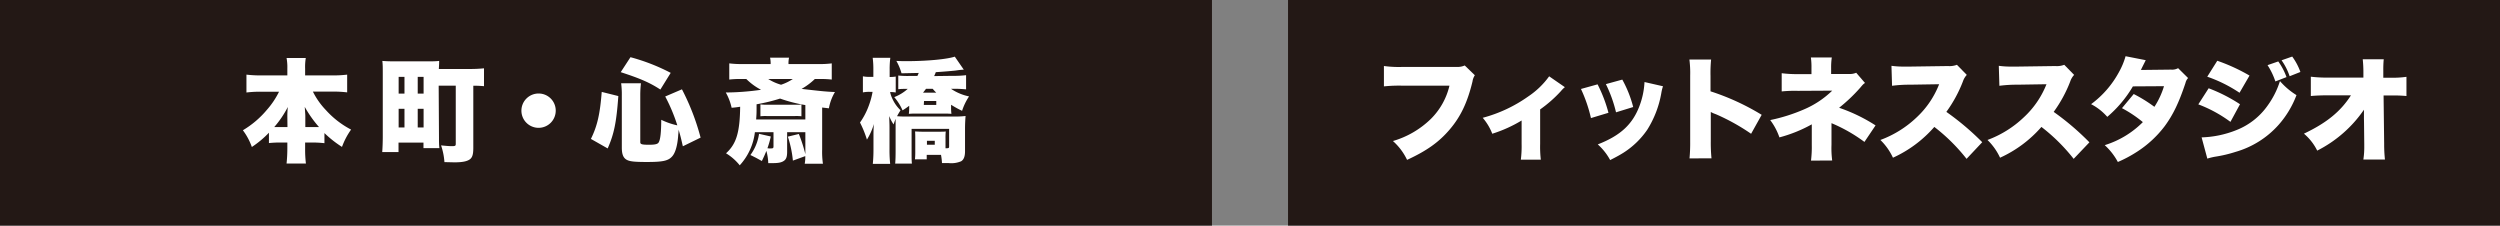 <svg xmlns="http://www.w3.org/2000/svg" viewBox="0 0 638.17 57.59"><rect x="0" y="0" width="638.17" height="57.59" fill="#808080" stroke="none"/><defs><style>.cls-1{fill:#231815;}.cls-2{fill:#fff;}</style></defs><title>img_h_01</title><g id="レイヤー_2" data-name="レイヤー 2"><g id="slide2"><rect class="cls-1" width="309.38" height="57.59"/><rect class="cls-1" x="328.79" width="309.38" height="57.59"/><path class="cls-2" d="M79.87,23.38a18.88,18.88,0,0,0,3.3,4.7,22.82,22.82,0,0,0,6.45,5,18.49,18.49,0,0,0-2.32,4.42,27.65,27.65,0,0,1-4.48-3.53v2.58A28,28,0,0,0,80,36.38H77.89V37.9a29.63,29.63,0,0,0,.2,3.84H73.15a37,37,0,0,0,.2-3.84V36.38H71.49a27,27,0,0,0-2.84.14V33.88a25.21,25.21,0,0,1-4.36,3.64A16.13,16.13,0,0,0,62,33.25,23.86,23.86,0,0,0,68.16,28a20.87,20.87,0,0,0,3.07-4.59H66.59a29.7,29.7,0,0,0-3.68.2V19.05a29.37,29.37,0,0,0,3.68.2h6.76V17.5a12.66,12.66,0,0,0-.2-2.7h4.91a13.6,13.6,0,0,0-.17,2.7v1.75h7a28.6,28.6,0,0,0,3.73-.2v4.53a30.43,30.43,0,0,0-3.73-.2Zm-6.52,6.4a23.83,23.83,0,0,1,.12-2.47A25.53,25.53,0,0,1,70,32.44h3.38Zm7,2.66h1.09a29.53,29.53,0,0,1-3.65-5.16c.12,1.64.15,1.95.15,2.44v2.72Z"/><path class="cls-2" d="M112.06,35.14c0,1,0,1.84.11,2.67H108.1V36.4h-6.37v2.41H97.57c.09-1.14.14-2.64.14-4V18.62c0-1.32,0-2.15-.11-3.07.92.08,1.75.11,3.07.11h8.43c1.29,0,2.12,0,3-.11,0,.63,0,.69-.08,2.06h7.8a35.61,35.61,0,0,0,3.73-.17V22a24.19,24.19,0,0,0-2.73-.11V37.75c0,1.72-.26,2.53-1,3s-1.89.69-3.87.69l-2.5-.06a17,17,0,0,0-.86-4.27c1.35.14,2.12.2,2.75.2.86,0,1-.09,1-.57V21.86h-4.36ZM101.76,23.9h1.49V19.62h-1.49Zm0,8.63h1.49V27.77h-1.49Zm4.87-8.63h1.5V19.62h-1.5Zm0,8.63h1.5V27.77h-1.5Z"/><path class="cls-2" d="M141.86,28.23a4.38,4.38,0,1,1-4.36-4.36A4.36,4.36,0,0,1,141.86,28.23Z"/><path class="cls-2" d="M150.84,35.46c1.64-3.33,2.33-6.4,2.76-12l4.24,1.06c-.48,6.71-1.09,9.69-2.72,13.37Zm17.73-12.6c-2.58-1.69-5-2.78-10.12-4.44l2.49-3.82a50.3,50.3,0,0,1,10.27,4Zm-5.13,13.43c0,.54.43.66,2.24.66,1.57,0,2.26-.17,2.49-.66.43-.78.6-2.58.63-5.71A17.88,17.88,0,0,0,172.9,32a44.18,44.18,0,0,0-3.09-7.37l4.27-1.83a59.45,59.45,0,0,1,4.76,12.33l-4.53,2.21c-.43-1.87-.6-2.64-1.09-4.25,0,.4,0,.4-.09,1.32-.17,2.7-.74,4.68-1.6,5.57-1,1.09-2.41,1.37-6.4,1.37-3.27,0-4.45-.14-5.22-.6s-1.18-1.32-1.18-3.07V24.38a21.83,21.83,0,0,0-.17-3.12h5.05a27.38,27.38,0,0,0-.17,2.95Z"/><path class="cls-2" d="M189.23,20.17a22.49,22.49,0,0,0-3.07.14V16.18a26.22,26.22,0,0,0,3.67.17h6.89a6.32,6.32,0,0,0-.15-1.63h4.85a6.41,6.41,0,0,0-.14,1.63h7.46a24.58,24.58,0,0,0,3.58-.17v4.13a23.31,23.31,0,0,0-3.12-.14H208a16.88,16.88,0,0,1-3.38,2.52c4.87.57,6.39.72,8.52.8a12.28,12.28,0,0,0-1.55,4.16l-1.72-.2V38.18a21,21,0,0,0,.2,3.62h-4.65a9.55,9.55,0,0,0,.14-1.95L202.4,41a27.79,27.79,0,0,0-1.29-6.12l2.81-.68a37.64,37.64,0,0,1,1.66,5.16V33.74h-4.65v5c0,1.27-.23,1.9-.8,2.3s-1.26.6-2.92.6c-.26,0-.61,0-1.1,0a13.09,13.09,0,0,0-.48-3.12c-.4,1-.58,1.4-1.15,2.58l-1.58-.86c-.37-.17-.72-.38-1.35-.66a12.11,12.11,0,0,0,2.21-5.42l3,.68a22.18,22.18,0,0,1-.86,3l.43.05a2.57,2.57,0,0,0,.4,0c.63,0,.72-.08.72-.6V33.74H192.7a15.09,15.09,0,0,1-3.87,8.46,13.37,13.37,0,0,0-3.5-3.07c2.64-2.38,3.53-5.34,3.61-11.88-1,.15-1.23.18-2.18.26a13.86,13.86,0,0,0-1.49-3.9,65.73,65.73,0,0,0,9-.69,15.73,15.73,0,0,1-3.76-2.75Zm16.35,6.65a37.2,37.2,0,0,1-6.45-1.66,45,45,0,0,1-6,1.46c0,2.35,0,2.35-.11,3.87h12.56Zm-11.47-.17a11.16,11.16,0,0,0,1.57.09h7.41a10.88,10.88,0,0,0,1.49-.06v3a11.85,11.85,0,0,0-1.58-.06h-7.34a11.22,11.22,0,0,0-1.55.06Zm2-6.48a12.38,12.38,0,0,0,3.27,1.46,12.35,12.35,0,0,0,3-1.46Z"/><path class="cls-2" d="M222.94,17.76a21.75,21.75,0,0,0-.17-3h4.5a22.2,22.2,0,0,0-.17,3v1.89a8.3,8.3,0,0,0,1.55-.11v4.07a7.76,7.76,0,0,0-1.44-.11,7.73,7.73,0,0,0,.61,1.75,9.14,9.14,0,0,0,2.06,2.89c-.43.69-.57.92-.89,1.52.6.06,1.32.09,2,.09h12.36a23.67,23.67,0,0,0,3.13-.14c-.09,1.06-.14,2.18-.14,3.24v5.79c0,1.29-.32,2.13-1,2.53a6.4,6.4,0,0,1-3.18.46c-.49,0-.58,0-1.7,0a17.09,17.09,0,0,0-.25-2.1h-3.65v1.15h-3a18.66,18.66,0,0,0,.08-2V35.46c0-.78,0-1.27-.05-1.9.43,0,.94.06,1.78.06h4.3c.8,0,1.32,0,1.75-.06a16.18,16.18,0,0,0-.06,1.87v2.41h.35c.48,0,.57-.09.57-.46V32.9h-9.58v5.63c0,1.86,0,2.44.08,3.24h-4.27c.09-1,.11-1.9.11-3.53V32.13c0-.55,0-1.26,0-1.78-.2.49-.26.66-.52,1.41A10.32,10.32,0,0,1,227,29.63c0,1.06.06,1.78.06,2.81v5.68a33.4,33.4,0,0,0,.17,3.71H222.8a36.08,36.08,0,0,0,.17-3.71V34.45c0-1.37.06-2.32.11-2.81a16.28,16.28,0,0,1-1.78,4,26.82,26.82,0,0,0-1.77-4.36,18.35,18.35,0,0,0,2.32-4.51,19.64,19.64,0,0,0,.89-3.32h-.6a8,8,0,0,0-1.87.14V19.48a8.39,8.39,0,0,0,1.87.14h.8Zm20.28,1.6a25.21,25.21,0,0,0,3.39-.17v3.62c-.92-.09-2-.15-3-.15h-.86a12.77,12.77,0,0,0,4.62,1.95,14.56,14.56,0,0,0-1.78,3.68,25.07,25.07,0,0,1-2.81-1.55v.48c0,.72,0,1.07.09,1.84a18.47,18.47,0,0,0-2-.06H234a18.56,18.56,0,0,0-2,.06,14.27,14.27,0,0,0,.09-1.84V27a19.76,19.76,0,0,1-1.7,1.17,13.33,13.33,0,0,0-2.12-3.38,11.12,11.12,0,0,0,3.44-2.1h-.34c-.86,0-1.41,0-2.07.09v-3.5a22.31,22.31,0,0,0,2.73.11h2.15c.17-.34.2-.43.34-.77l-4.39.09a13.92,13.92,0,0,0-1.32-3.16c1.27.06,1.81.06,2.56.06,5.3,0,10.35-.49,12.36-1.15l2.3,3.33c-.58,0-1.35.11-2.21.23-1.38.14-3.07.28-4.94.4a7.33,7.33,0,0,1-.43,1Zm-6.83,3.3c-.28.38-.4.52-.77,1H239c-.46-.46-.61-.63-.92-1Zm-.57,4.13H239v-1h-3.13Zm.8,10.16h2v-1h-2Z"/><path class="cls-2" d="M376.48,19.21a3.85,3.85,0,0,0-.6,1.6c-1.29,5.34-3,8.92-5.77,12.19s-5.88,5.48-10.93,7.81A15.1,15.1,0,0,0,355.57,36a23.15,23.15,0,0,0,9.67-5.63A17.65,17.65,0,0,0,370,21.87H358.09a37.93,37.93,0,0,0-4.82.18v-5.2a27.86,27.86,0,0,0,4.91.23h13.63a4.45,4.45,0,0,0,2.09-.37Z"/><path class="cls-2" d="M399.46,22.25a7.42,7.42,0,0,0-1,1,32.56,32.56,0,0,1-5.31,4.68v8.83a29.07,29.07,0,0,0,.17,4h-5.1a26.79,26.79,0,0,0,.2-4v-6a34.55,34.55,0,0,1-7.49,3.38,14,14,0,0,0-2.44-4.07,36.09,36.09,0,0,0,11.62-5.45,20.77,20.77,0,0,0,5.34-5.14Z"/><path class="cls-2" d="M407.81,21.53a35.82,35.82,0,0,1,2.78,7.26l-4.47,1.35a36.75,36.75,0,0,0-2.55-7.43Zm16.7.49a10.47,10.47,0,0,0-.43,1.75,25.83,25.83,0,0,1-3.59,9.35,21,21,0,0,1-6,5.82c-1,.63-1.78,1.06-3.47,1.92a14.68,14.68,0,0,0-3.16-4c5.77-2.24,8.89-5.11,10.67-9.87a20,20,0,0,0,1.26-6.05Zm-10.39-1.7a29.26,29.26,0,0,1,2.78,7l-4.38,1.35a33.71,33.71,0,0,0-2.59-7.2Z"/><path class="cls-2" d="M431.28,40.43a42.25,42.25,0,0,0,.17-4.38V19.35a27.48,27.48,0,0,0-.2-4.16h5.54a35.51,35.51,0,0,0-.15,4.19v3.93a61,61,0,0,1,13.06,6L447,34.15a52.85,52.85,0,0,0-9-5,7.33,7.33,0,0,1-1.29-.57v7.46a40,40,0,0,0,.18,4.38Z"/><path class="cls-2" d="M462.29,41a28,28,0,0,0,.2-4V31.74a35.74,35.74,0,0,1-8.26,3.33,16,16,0,0,0-2.35-4.42,43.8,43.8,0,0,0,8.61-2.72,23.69,23.69,0,0,0,7.22-4.79l-8.77.05a32.82,32.82,0,0,0-4.13.15V18.69a30.36,30.36,0,0,0,4.18.23h3.42V17.34a17.51,17.51,0,0,0-.15-2.67h5.34a17,17,0,0,0-.17,2.61v1.61H472a4.17,4.17,0,0,0,1.83-.32l2.24,2.61c-.46.32-.46.32-1.32,1.33a42,42,0,0,1-5.28,5,42.49,42.49,0,0,1,9.3,4.5l-2.84,4.22a39.61,39.61,0,0,0-8.41-4.79v5.53a24.15,24.15,0,0,0,.18,4Z"/><path class="cls-2" d="M502,40.55a46.35,46.35,0,0,0-8.23-8.15,31,31,0,0,1-10.56,7.86A15.15,15.15,0,0,0,480,35.73a26.9,26.9,0,0,0,9.29-5.8A23,23,0,0,0,495,21.5l-7.46.12a33.36,33.36,0,0,0-4.56.28l-.15-5.1a21.88,21.88,0,0,0,3,.2c.23,0,.77,0,1.6,0l9.81-.14a5.26,5.26,0,0,0,2.3-.32l2.52,2.58a4.56,4.56,0,0,0-1,1.69,33.6,33.6,0,0,1-4.22,7.75A67.49,67.49,0,0,1,506,36.3Z"/><path class="cls-2" d="M529.34,40.55a46.35,46.35,0,0,0-8.23-8.15,31,31,0,0,1-10.56,7.86,15.15,15.15,0,0,0-3.21-4.53,27,27,0,0,0,9.29-5.8,23,23,0,0,0,5.77-8.43l-7.46.12a33.36,33.36,0,0,0-4.56.28l-.15-5.1a21.88,21.88,0,0,0,3,.2c.22,0,.77,0,1.6,0l9.81-.14a5.26,5.26,0,0,0,2.3-.32l2.52,2.58a4.56,4.56,0,0,0-1,1.69,33.6,33.6,0,0,1-4.22,7.75,66.9,66.9,0,0,1,9.12,7.77Z"/><path class="cls-2" d="M547.73,15.36c0,.06-.43.86-1.23,2.5l7.71-.09A3.14,3.14,0,0,0,556,17.4l2.55,2.52a2.72,2.72,0,0,0-.66,1.24c-1.69,5.1-3.21,8.2-5.33,11.07a27.43,27.43,0,0,1-7,6.48,32.56,32.56,0,0,1-4.94,2.64,16.18,16.18,0,0,0-3.35-4.3A23.46,23.46,0,0,0,547,31.17a31.31,31.31,0,0,0-5.33-3.56l3-3.61a36.87,36.87,0,0,1,5.28,3.27A20.46,20.46,0,0,0,552.4,22l-7.94.05a30.38,30.38,0,0,1-6.54,7.78,14.08,14.08,0,0,0-4.13-3.24,24.74,24.74,0,0,0,7.14-8.24,18.28,18.28,0,0,0,1.66-4Z"/><path class="cls-2" d="M563.8,22.53a40.73,40.73,0,0,1,8,4.08l-2.44,4.5a33.8,33.8,0,0,0-8.2-4.47ZM562,35.07a25.89,25.89,0,0,0,8.83-1.84,17.62,17.62,0,0,0,8-6.25A21.82,21.82,0,0,0,582,20.7a18.24,18.24,0,0,0,4.22,3.58,24.44,24.44,0,0,1-4.48,7.49,23.28,23.28,0,0,1-11.07,7A33.12,33.12,0,0,1,565.46,40a15.34,15.34,0,0,0-2,.49Zm4-19.56a46.52,46.52,0,0,1,8.23,3.78l-2.55,4.39a35.53,35.53,0,0,0-8.24-4.1Zm15.57.17a16.19,16.19,0,0,1,2.1,4l-2.84,1.11a17.82,17.82,0,0,0-2-4.16Zm3.56-1.24a15.46,15.46,0,0,1,2.09,3.93l-2.75,1.09a15.45,15.45,0,0,0-2.06-4.07Z"/><path class="cls-2" d="M603.44,30.19c0-.71,0-1.12,0-2.18a31.94,31.94,0,0,1-11.93,10.44,13.47,13.47,0,0,0-3.39-4.33c5.8-2.75,9.38-5.68,12-9.78h-5.91a43.2,43.2,0,0,0-4.33.17V19.58a34.66,34.66,0,0,0,4.42.23h9l0-1.44a30.78,30.78,0,0,0-.17-3.24h5.36a27.63,27.63,0,0,0-.11,2.79v1.92h1.8a25.12,25.12,0,0,0,4.11-.23v4.9a36,36,0,0,0-4-.14h-1.84l.15,12.36a36.67,36.67,0,0,0,.2,4h-5.51a21.22,21.22,0,0,0,.23-3.5v-.4l-.06-5.45Z"/></g></g></svg>